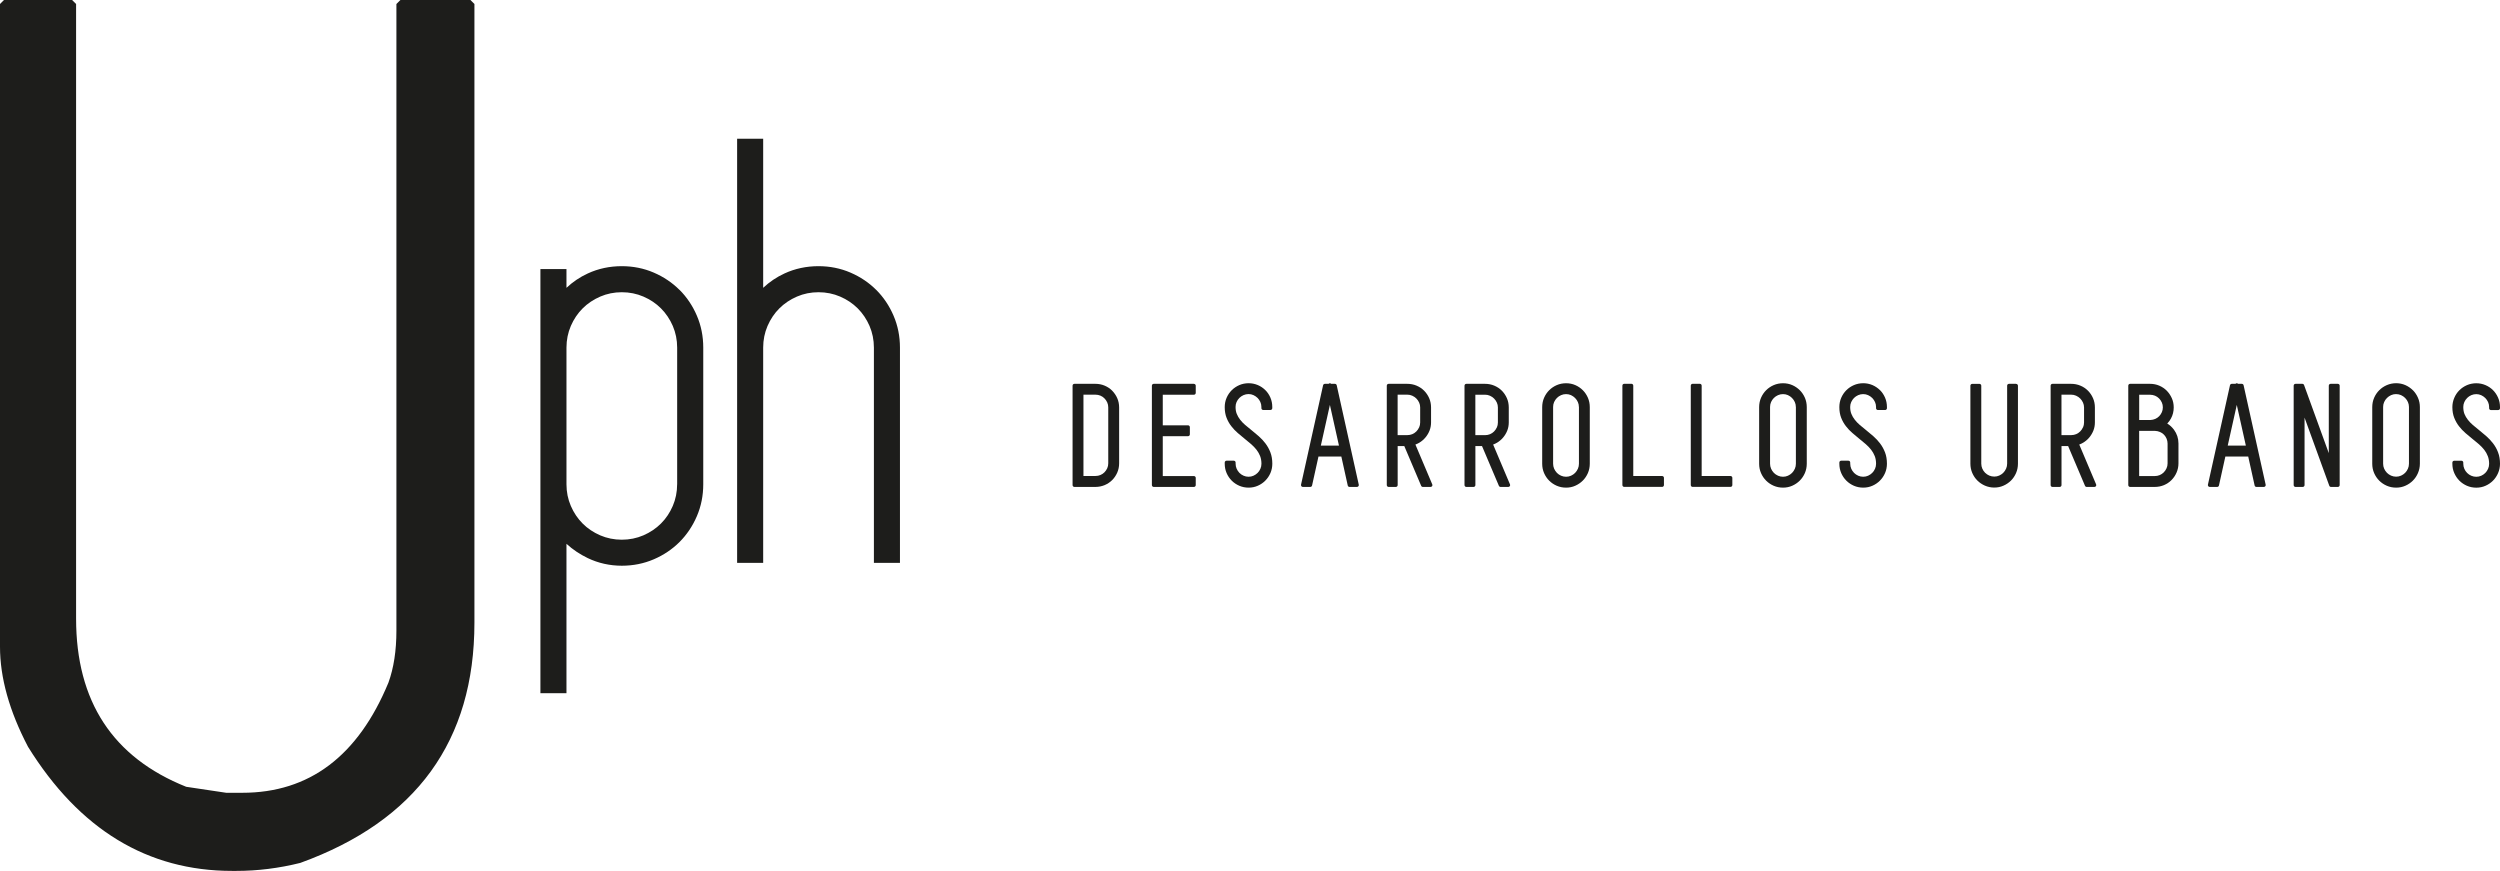 <?xml version="1.0" encoding="UTF-8"?>
<svg id="Capa_2" data-name="Capa 2" xmlns="http://www.w3.org/2000/svg" viewBox="0 0 675.5 235.31">
  <defs>
    <style>
      .cls-1 {
        fill: #1d1d1b;
      }
    </style>
  </defs>
  <g id="Capa_1-2" data-name="Capa 1">
    <g>
      <path class="cls-1" d="m108.19,0l-1.08,1.08v169.32c0,5.41-.72,10.1-2.16,14.06-8.21,19.83-21.37,29.75-39.49,29.75h-4.33l-10.82-1.62c-19.84-7.93-29.75-23.08-29.75-45.44V1.08l-1.08-1.08H1.08L0,1.08v173.65c0,8.39,2.52,17.4,7.57,27.05,13.88,22.36,32.28,33.54,55.17,33.54h1.08c5.77,0,11.54-.72,17.31-2.16,31.37-11.36,47.06-33,47.06-64.91V1.08l-1.08-1.08h-18.93Z"/>
      <path class="cls-1" d="m183.6,78.33c-1.96-1.96-4.31-3.54-6.97-4.68-2.67-1.15-5.57-1.73-8.62-1.73-3.27,0-6.36.66-9.19,1.97-2.13.98-4.06,2.28-5.76,3.88v-5.07h-7.04v114.6h7.04v-40.36c1.7,1.55,3.63,2.84,5.75,3.86,2.84,1.36,5.94,2.06,9.21,2.06,3.05,0,5.95-.58,8.62-1.73,2.67-1.14,5.01-2.72,6.97-4.68,1.96-1.96,3.54-4.31,4.68-6.97,1.15-2.67,1.73-5.57,1.73-8.62v-36.95c0-3.05-.58-5.95-1.73-8.62-1.14-2.67-2.72-5.01-4.68-6.97Zm-.64,52.55c0,2.06-.4,4.03-1.18,5.84-.79,1.82-1.86,3.42-3.19,4.74-1.33,1.33-2.92,2.4-4.74,3.19-1.81.78-3.78,1.18-5.84,1.18s-4.03-.4-5.84-1.18c-1.82-.79-3.42-1.86-4.74-3.19-1.33-1.33-2.4-2.92-3.19-4.75-.78-1.81-1.18-3.77-1.18-5.84v-36.95c0-2.07.4-4.03,1.18-5.85.79-1.82,1.86-3.42,3.19-4.74,1.32-1.32,2.92-2.4,4.75-3.19,1.82-.79,3.78-1.18,5.84-1.18s4.03.4,5.84,1.18c1.83.79,3.42,1.86,4.74,3.19,1.32,1.32,2.4,2.92,3.19,4.74.78,1.82,1.18,3.78,1.18,5.85v36.95Z"/>
      <path class="cls-1" d="m236.75,78.33c-1.96-1.96-4.31-3.54-6.97-4.68-2.67-1.15-5.57-1.73-8.62-1.73-3.27,0-6.36.66-9.19,1.97-2.13.98-4.06,2.28-5.76,3.88v-40.29h-7.04v114.6h7.04v-58.16c0-2.07.4-4.03,1.18-5.85.79-1.82,1.86-3.42,3.19-4.74,1.32-1.32,2.92-2.4,4.75-3.19,1.82-.79,3.78-1.18,5.84-1.18s4.03.4,5.84,1.18c1.83.79,3.42,1.86,4.75,3.19,1.32,1.32,2.4,2.92,3.19,4.74.78,1.82,1.18,3.78,1.18,5.85v58.16h7.04v-58.16c0-3.05-.58-5.95-1.73-8.62-1.14-2.67-2.72-5.01-4.68-6.97Z"/>
      <path class="cls-1" d="m300.51,105.56c-.57-.58-1.26-1.03-2.04-1.36-.78-.33-1.62-.49-2.5-.49h-5.66c-.28,0-.5.22-.5.5v26.86c0,.28.22.5.5.5h5.66c.88,0,1.72-.17,2.5-.49.78-.33,1.47-.79,2.04-1.36.57-.57,1.03-1.25,1.37-2.02.34-.78.51-1.62.51-2.5v-15.11c0-.89-.17-1.73-.51-2.5-.33-.76-.8-1.44-1.37-2.02Zm-1.06,4.52v15.11c0,.48-.09.92-.27,1.32-.19.42-.45.8-.76,1.11s-.68.56-1.09.73c-.42.18-.87.26-1.34.26h-3.24v-21.97h3.24c.48,0,.93.09,1.34.26.42.18.78.42,1.09.74.31.31.57.69.76,1.11.18.4.27.85.27,1.32Z"/>
      <path class="cls-1" d="m322.59,103.71h-10.85c-.28,0-.5.22-.5.5v26.86c0,.28.22.5.5.5h10.85c.28,0,.5-.22.5-.5v-1.94c0-.28-.22-.5-.5-.5h-8.41v-10.77h6.82c.28,0,.5-.22.5-.5v-1.94c0-.28-.22-.5-.5-.5h-6.82v-8.26h8.41c.28,0,.5-.22.5-.5v-1.94c0-.28-.22-.5-.5-.5Z"/>
      <path class="cls-1" d="m341.89,105.41c-.57-.57-1.25-1.03-2.02-1.36-1.57-.67-3.45-.67-5.02.01-.77.34-1.46.8-2.04,1.38-.58.58-1.04,1.26-1.38,2.04-.34.79-.51,1.63-.51,2.52,0,1.09.17,2.06.5,2.9.32.82.75,1.58,1.28,2.26.51.66,1.09,1.28,1.74,1.84.63.55,1.26,1.08,1.87,1.56.64.51,1.22.99,1.77,1.47.54.47,1.02.98,1.44,1.51.4.51.72,1.09.97,1.71.23.6.35,1.29.35,2.06,0,.48-.09.93-.28,1.35-.19.43-.44.81-.76,1.12-.32.32-.69.57-1.11.76-.81.37-1.84.37-2.67,0-.43-.19-.81-.44-1.12-.76s-.57-.69-.76-1.12c-.18-.42-.28-.87-.28-1.35v-.33c0-.28-.22-.5-.5-.5h-1.94c-.28,0-.5.22-.5.5v.33c0,.89.17,1.73.51,2.52.34.78.8,1.46,1.38,2.04.58.58,1.26,1.04,2.04,1.38.79.34,1.63.51,2.52.51s1.73-.17,2.51-.52c.77-.34,1.45-.81,2.01-1.38.58-.58,1.04-1.26,1.38-2.04.34-.79.51-1.64.51-2.52,0-1.13-.17-2.17-.52-3.07-.34-.88-.79-1.7-1.34-2.42-.53-.7-1.14-1.35-1.82-1.95-.63-.56-1.29-1.11-1.96-1.64-.54-.42-1.09-.87-1.69-1.39-.51-.44-.97-.91-1.36-1.42-.38-.48-.68-1.01-.91-1.57-.22-.53-.33-1.16-.33-1.88,0-.48.09-.92.27-1.33.19-.42.45-.8.76-1.11.31-.31.68-.56,1.12-.76.86-.37,1.86-.38,2.68,0,.42.19.79.45,1.11.76s.57.69.76,1.11c.18.41.28.85.28,1.32v.33c0,.28.22.5.5.5h1.94c.28,0,.5-.22.5-.5v-.33c0-.88-.17-1.73-.51-2.52-.34-.78-.8-1.47-1.38-2.03Z"/>
      <path class="cls-1" d="m360.69,103.71h-1c-.09-.09-.22-.15-.35-.15h0c-.14,0-.26.05-.35.15h-1c-.23,0-.44.16-.49.39l-5.96,26.86c-.03.15,0,.3.1.42.09.12.24.19.39.19h2c.23,0,.44-.16.49-.39l1.73-7.82h6.18l1.73,7.82c.05.23.25.39.49.39h2c.15,0,.29-.07.39-.19.1-.12.13-.27.1-.42l-5.96-26.86c-.05-.23-.25-.39-.49-.39Zm1.1,16.7h-4.9l2.45-11,2.45,11Z"/>
      <path class="cls-1" d="m382.44,120.12c.38-.14.74-.31,1.07-.51.62-.37,1.17-.84,1.64-1.4.47-.56.84-1.18,1.11-1.86.27-.69.41-1.43.41-2.2v-4.07c0-.89-.17-1.73-.51-2.5-.33-.76-.79-1.44-1.37-2.02-.57-.58-1.26-1.03-2.04-1.36-.78-.33-1.62-.49-2.5-.49h-5.04c-.28,0-.5.22-.5.5v26.86c0,.28.22.5.5.5h1.94c.28,0,.5-.22.5-.5v-10.54h1.79l4.56,10.74c.08.18.26.3.46.3h2.08c.17,0,.32-.08.42-.22s.11-.32.04-.47l-4.55-10.75Zm1.01-4.65c-.19.42-.45.8-.76,1.11s-.68.56-1.09.73c-.41.17-.86.26-1.34.26h-2.62v-10.93h2.62c.47,0,.92.09,1.33.28.42.19.79.44,1.11.76.32.32.57.69.76,1.11.18.41.27.84.27,1.29v4.07c0,.47-.09.92-.27,1.32Z"/>
      <path class="cls-1" d="m403.44,120.12c.38-.14.74-.31,1.07-.51.62-.37,1.17-.84,1.64-1.4.47-.56.84-1.18,1.11-1.86.27-.69.41-1.43.41-2.2v-4.07c0-.89-.17-1.73-.51-2.5-.33-.76-.8-1.44-1.37-2.02-.57-.58-1.26-1.03-2.04-1.36-.78-.33-1.62-.49-2.5-.49h-5.04c-.28,0-.5.22-.5.5v26.86c0,.28.22.5.5.5h1.94c.28,0,.5-.22.5-.5v-10.54h1.79l4.56,10.74c.08.18.26.3.46.3h2.08c.17,0,.32-.08.42-.22s.11-.32.04-.47l-4.55-10.75Zm1.01-4.64c-.19.42-.45.8-.76,1.11s-.68.56-1.09.73c-.41.17-.86.26-1.34.26h-2.62v-10.93h2.62c.47,0,.92.09,1.33.28.42.19.79.44,1.11.76s.57.69.76,1.11c.18.41.27.84.27,1.29v4.07c0,.47-.09.92-.27,1.32Z"/>
      <path class="cls-1" d="m427.68,105.44c-.58-.58-1.25-1.04-2.02-1.38-1.53-.68-3.46-.68-5.03,0-.78.34-1.46.8-2.04,1.38-.58.58-1.04,1.26-1.38,2.04-.34.79-.51,1.63-.51,2.52v15.31c0,.89.17,1.73.51,2.52.34.78.8,1.46,1.38,2.04.58.58,1.26,1.04,2.04,1.38.79.34,1.63.51,2.52.51s1.73-.17,2.5-.52c.76-.34,1.44-.8,2.02-1.38s1.04-1.26,1.38-2.04c.34-.79.51-1.64.51-2.52v-15.31c0-.88-.17-1.73-.51-2.52-.34-.78-.8-1.46-1.38-2.04Zm-1.05,4.53v15.33c0,.48-.09.93-.28,1.35-.19.44-.45.81-.76,1.13-.31.32-.69.57-1.11.76-.81.37-1.83.37-2.67,0-.43-.19-.81-.44-1.12-.76-.31-.32-.57-.7-.76-1.13-.18-.42-.28-.88-.28-1.35v-15.33c0-.47.09-.92.27-1.33.19-.42.44-.79.76-1.11.31-.32.68-.56,1.12-.76.43-.19.88-.28,1.35-.28s.91.09,1.32.27c.43.2.8.46,1.11.77.31.31.57.69.76,1.11.18.41.28.85.28,1.33Z"/>
      <path class="cls-1" d="m449.1,128.62h-7.79v-24.42c0-.28-.22-.5-.5-.5h-1.94c-.28,0-.5.22-.5.5v26.86c0,.28.22.5.5.5h10.23c.28,0,.5-.22.5-.5v-1.94c0-.28-.22-.5-.5-.5Z"/>
      <path class="cls-1" d="m467.58,128.62h-7.79v-24.42c0-.28-.22-.5-.5-.5h-1.94c-.28,0-.5.22-.5.5v26.86c0,.28.22.5.5.5h10.23c.28,0,.5-.22.5-.5v-1.94c0-.28-.22-.5-.5-.5Z"/>
      <path class="cls-1" d="m486.3,105.44c-.58-.58-1.25-1.04-2.02-1.38-1.54-.68-3.46-.68-5.03,0-.78.34-1.46.8-2.04,1.38-.58.58-1.04,1.26-1.38,2.04-.34.79-.51,1.63-.51,2.52v15.31c0,.89.17,1.74.51,2.52.34.78.8,1.46,1.38,2.04.58.58,1.26,1.04,2.04,1.38.79.34,1.63.51,2.52.51s1.73-.17,2.51-.52c.76-.34,1.44-.8,2.02-1.38s1.04-1.26,1.38-2.04c.34-.79.51-1.64.51-2.52v-15.31c0-.88-.17-1.73-.51-2.52-.34-.78-.8-1.46-1.38-2.04Zm-1.05,4.53v15.33c0,.48-.09.93-.28,1.35-.19.44-.45.81-.76,1.13-.32.32-.69.57-1.11.76-.81.37-1.84.37-2.67,0-.43-.19-.81-.45-1.12-.76-.31-.32-.57-.69-.76-1.13-.18-.42-.28-.87-.28-1.35v-15.33c0-.47.09-.92.27-1.33.19-.42.44-.79.76-1.11.31-.31.68-.56,1.12-.76.43-.19.88-.28,1.35-.28s.92.09,1.32.27c.43.2.8.45,1.11.77.32.32.57.69.76,1.11.18.41.28.85.28,1.33Z"/>
      <path class="cls-1" d="m507.96,105.41c-.58-.57-1.26-1.03-2.02-1.36-1.57-.67-3.45-.67-5.02.01-.78.34-1.46.8-2.04,1.38-.58.58-1.04,1.26-1.38,2.04-.34.79-.51,1.63-.51,2.52,0,1.09.17,2.06.5,2.9.32.82.75,1.58,1.28,2.26.51.66,1.09,1.28,1.74,1.84.64.56,1.27,1.08,1.87,1.56.65.51,1.23.99,1.77,1.47.54.47,1.02.97,1.44,1.51.4.51.72,1.09.97,1.71.23.59.35,1.29.35,2.06,0,.48-.09.93-.28,1.35-.19.43-.44.81-.76,1.12-.31.31-.69.57-1.11.76-.81.37-1.84.37-2.67,0-.43-.19-.81-.45-1.12-.76s-.57-.69-.76-1.12c-.18-.42-.28-.87-.28-1.35v-.33c0-.28-.22-.5-.5-.5h-1.94c-.28,0-.5.22-.5.5v.33c0,.89.17,1.73.51,2.52.34.78.8,1.46,1.38,2.04.58.58,1.26,1.04,2.04,1.38.79.34,1.63.51,2.52.51s1.73-.17,2.51-.52c.77-.34,1.45-.81,2.01-1.38.58-.58,1.04-1.26,1.38-2.04.34-.79.51-1.64.51-2.52,0-1.13-.17-2.17-.52-3.07-.34-.88-.79-1.7-1.34-2.42-.53-.7-1.14-1.35-1.82-1.95-.63-.56-1.29-1.11-1.96-1.64-.54-.42-1.1-.88-1.69-1.39-.51-.44-.97-.91-1.36-1.42-.38-.48-.69-1.01-.91-1.56-.22-.53-.33-1.16-.33-1.88,0-.47.09-.92.28-1.33.19-.42.45-.8.76-1.11.31-.31.68-.56,1.12-.76.86-.37,1.86-.38,2.68,0,.42.19.79.44,1.11.76.31.31.57.69.76,1.11.18.4.28.85.28,1.32v.33c0,.28.22.5.5.5h1.94c.28,0,.5-.22.5-.5v-.33c0-.89-.17-1.73-.51-2.52-.34-.78-.8-1.47-1.38-2.04Z"/>
      <path class="cls-1" d="m544.77,103.71h-1.94c-.28,0-.5.22-.5.5v21.06c0,.48-.09.93-.28,1.35-.19.43-.45.81-.76,1.12-.31.32-.69.57-1.11.76-.81.37-1.84.36-2.68,0-.43-.19-.8-.44-1.12-.75s-.57-.69-.76-1.12c-.18-.41-.28-.87-.28-1.35v-21.06c0-.28-.22-.5-.5-.5h-1.94c-.28,0-.5.22-.5.5v21.06c0,.89.17,1.73.51,2.52.34.78.8,1.47,1.38,2.04.58.58,1.27,1.04,2.04,1.38.79.34,1.64.52,2.52.52s1.73-.17,2.5-.52c.76-.33,1.44-.8,2.02-1.37.58-.58,1.04-1.27,1.37-2.04.34-.78.51-1.63.51-2.52v-21.06c0-.28-.22-.5-.5-.5Z"/>
      <path class="cls-1" d="m561.81,120.12c.38-.14.74-.31,1.07-.51.62-.37,1.17-.84,1.64-1.4.47-.56.84-1.19,1.11-1.86.27-.69.41-1.43.41-2.2v-4.07c0-.89-.17-1.73-.51-2.5-.33-.76-.79-1.44-1.37-2.02-.58-.58-1.26-1.04-2.04-1.36-.78-.33-1.62-.49-2.5-.49h-5.04c-.28,0-.5.22-.5.5v26.86c0,.28.22.5.5.5h1.94c.28,0,.5-.22.5-.5v-10.54h1.79l4.56,10.74c.08.18.26.3.46.3h2.08c.17,0,.32-.08.42-.22s.11-.32.04-.47l-4.55-10.75Zm1.01-4.65c-.19.42-.44.79-.76,1.11s-.68.56-1.09.73c-.41.17-.86.26-1.34.26h-2.62v-10.93h2.62c.47,0,.92.09,1.33.28.42.19.79.44,1.11.76s.57.69.76,1.11c.18.41.28.84.28,1.29v4.07c0,.47-.09.92-.27,1.32,0,0,0,0,0,0Z"/>
      <path class="cls-1" d="m585.6,114.43c.38-.39.71-.84.98-1.33.51-.91.76-1.93.76-3.02,0-.89-.17-1.73-.52-2.5-.34-.76-.8-1.44-1.37-2.02-.57-.57-1.25-1.03-2.03-1.36-.77-.33-1.61-.49-2.49-.49h-5.37c-.28,0-.5.22-.5.5v26.86c0,.28.22.5.5.5h6.65c.89,0,1.73-.17,2.5-.49.77-.33,1.45-.78,2.02-1.36.57-.57,1.04-1.25,1.37-2.02.34-.78.52-1.62.52-2.5v-5.35c0-1.39-.41-2.64-1.21-3.73-.51-.69-1.12-1.25-1.82-1.68Zm-1.46-3.07c-.18.41-.42.78-.72,1.09-.3.31-.65.55-1.05.73-.41.18-.85.28-1.28.3h-3.08v-6.82h2.93c.48,0,.93.09,1.34.26s.78.42,1.09.73c.31.31.57.68.76,1.11.18.4.27.84.27,1.32,0,.45-.09.88-.26,1.28Zm-6.13,5.06h4.25c.49.02.96.12,1.38.31.41.17.77.41,1.06.72.3.31.55.68.72,1.1.17.41.26.85.26,1.3v5.35c0,.47-.09.92-.28,1.33-.19.42-.44.79-.76,1.11-.31.31-.68.56-1.09.73-.42.18-.87.26-1.34.26h-4.21v-12.21Z"/>
      <path class="cls-1" d="m605.73,103.71h-1c-.09-.09-.22-.15-.35-.15h0c-.14,0-.26.05-.35.15h-1c-.23,0-.44.16-.49.39l-5.96,26.86c-.03.15,0,.3.1.42.09.12.24.19.39.19h2c.23,0,.44-.16.49-.39l1.73-7.82h6.18l1.73,7.82c.05.23.25.39.49.39h2c.15,0,.29-.07.39-.19.1-.12.13-.27.1-.42l-5.96-26.86c-.05-.23-.25-.39-.49-.39Zm-3.8,16.7l2.45-11,2.45,11h-4.9Z"/>
      <path class="cls-1" d="m631.68,103.71h-1.94c-.28,0-.5.22-.5.5v18.23l-6.68-18.4c-.07-.2-.26-.33-.47-.33h-1.84c-.28,0-.5.22-.5.5v26.86c0,.28.22.5.5.5h1.94c.28,0,.5-.22.5-.5v-18.23l6.68,18.4c.07.2.26.33.47.33h1.84c.28,0,.5-.22.5-.5v-26.86c0-.28-.22-.5-.5-.5Z"/>
      <path class="cls-1" d="m651.95,105.44h0c-.58-.58-1.25-1.04-2.01-1.38-1.56-.69-3.44-.69-5.03,0-.78.34-1.46.8-2.04,1.38-.58.58-1.04,1.26-1.38,2.04-.34.79-.51,1.63-.51,2.52v15.31c0,.89.17,1.73.51,2.52.34.78.8,1.46,1.38,2.04s1.26,1.04,2.04,1.38c.79.34,1.63.51,2.52.51s1.74-.17,2.51-.52c.76-.33,1.44-.8,2.02-1.38.58-.58,1.04-1.26,1.37-2.04.34-.79.52-1.64.52-2.52v-15.31c0-.88-.17-1.73-.52-2.52-.33-.77-.8-1.46-1.37-2.04Zm-4.52,1.05c.47,0,.92.09,1.32.27.43.2.8.45,1.11.76.31.32.57.69.76,1.11.18.41.28.86.28,1.33v15.33c0,.48-.09.93-.28,1.35-.19.43-.44.81-.75,1.12-.32.32-.69.57-1.11.76-.83.37-1.83.37-2.68,0-.43-.19-.81-.45-1.12-.76-.31-.31-.57-.69-.76-1.12-.19-.42-.28-.88-.28-1.35v-15.33c0-.47.09-.92.28-1.33.19-.43.44-.79.77-1.11.3-.31.68-.56,1.11-.76.43-.19.88-.28,1.35-.28Z"/>
      <path class="cls-1" d="m673.06,110.8h1.94c.28,0,.5-.22.5-.5v-.33c0-.88-.17-1.73-.52-2.52-.34-.78-.8-1.46-1.38-2.04-.58-.57-1.26-1.03-2.02-1.35-1.57-.67-3.44-.67-5.02.01-.77.34-1.46.8-2.04,1.38-.58.58-1.04,1.26-1.37,2.04-.34.79-.52,1.64-.52,2.52,0,1.08.17,2.05.51,2.9.33.82.75,1.58,1.28,2.26.51.66,1.1,1.28,1.74,1.84.6.53,1.23,1.05,1.87,1.56.63.5,1.21.98,1.78,1.47.53.46,1.01.97,1.44,1.51.4.51.72,1.08.96,1.71.23.59.35,1.29.35,2.06,0,.47-.09.93-.28,1.35-.19.43-.44.81-.75,1.12-.32.32-.69.57-1.11.76-.83.37-1.83.37-2.68,0-.43-.19-.81-.44-1.12-.76-.32-.31-.56-.68-.76-1.12-.18-.42-.28-.87-.28-1.35v-.33c0-.28-.22-.5-.5-.5h-1.95c-.28,0-.5.22-.5.5v.33c0,.88.17,1.73.52,2.52.34.77.8,1.46,1.38,2.04.58.58,1.26,1.04,2.04,1.38.79.34,1.63.51,2.52.51s1.74-.17,2.51-.52c.77-.34,1.44-.81,2.01-1.38.58-.58,1.04-1.27,1.37-2.04.34-.79.52-1.64.52-2.52,0-1.13-.17-2.16-.52-3.07-.33-.89-.79-1.7-1.34-2.42-.53-.69-1.14-1.35-1.82-1.95-.62-.55-1.28-1.1-1.96-1.64-.56-.44-1.13-.9-1.69-1.39-.51-.43-.96-.91-1.36-1.42-.38-.48-.68-1.01-.91-1.56-.21-.53-.32-1.17-.32-1.88,0-.47.09-.92.28-1.33.19-.43.44-.79.76-1.11.3-.31.68-.56,1.11-.76.86-.37,1.86-.38,2.68,0,.42.19.79.45,1.11.76.31.31.57.69.76,1.11.18.41.28.85.28,1.32v.33c0,.28.22.5.5.5Z"/>
    </g>
  </g>
</svg>